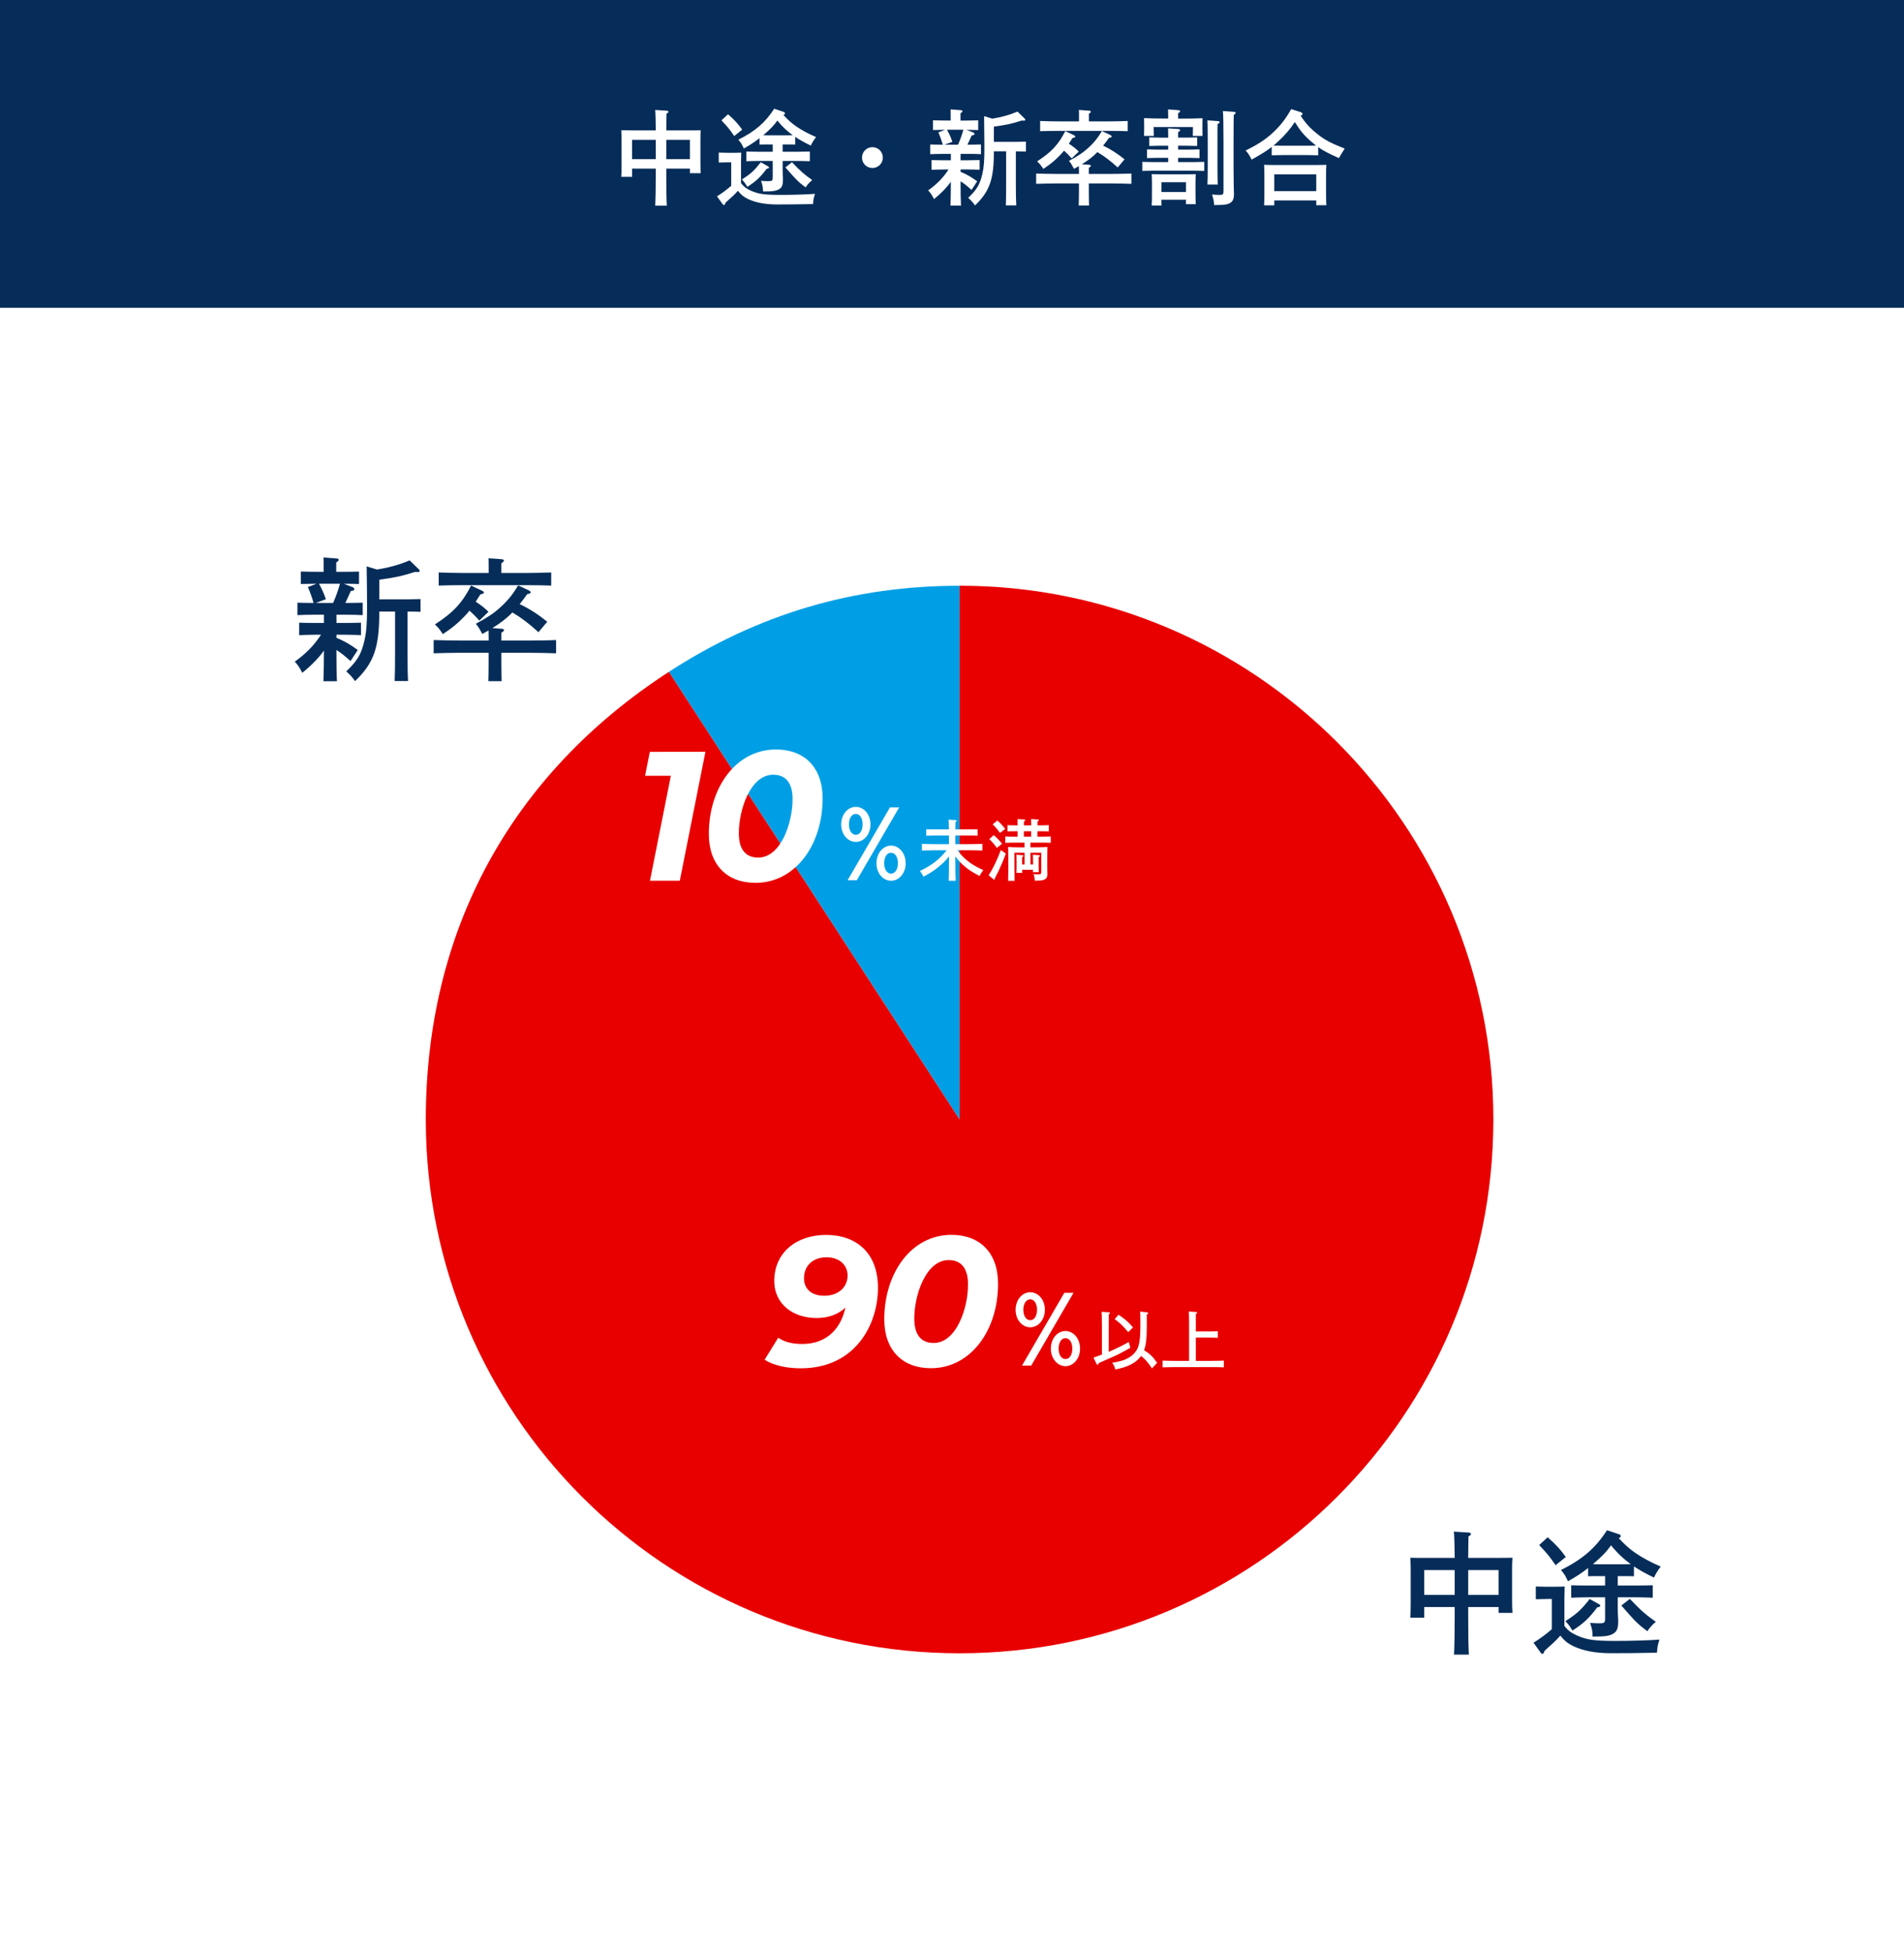 <?xml version="1.0" encoding="UTF-8"?> <svg xmlns="http://www.w3.org/2000/svg" id="PC" viewBox="0 0 517 530"><defs><style> .cls-1 { fill: #fff; } .cls-2 { fill: #062d59; } .cls-3 { fill: #009fe5; } .cls-4 { fill: #e80000; } </style></defs><rect class="cls-1" x="-.31" y="-.39" width="517.81" height="530.87"></rect><g><path class="cls-2" d="M95.72,159.4c.25.11.5.4.5.58,0,.29-.18.4-.97.5-.36.83-.9,2.02-1.48,3.24h.4c1.4,0,3.24-.04,4.32-.07v3.38c-1.08-.07-3.13-.11-4.32-.11h-2.81v2.23h2.38c1.37,0,3.2-.04,4.28-.07v3.38c-1.08-.04-3.1-.11-4.28-.11h-2.38v.83c2.23.94,3.71,1.8,5.79,3.31l-1.98,3.02c-1.4-1.3-2.52-2.2-3.82-3.02v.07c0,3.67.04,6.62.14,8.42h-3.67c.07-1.94.14-4.75.14-8.31-1.55,2.12-3.38,4-5.87,6.01-.97-1.76-1.19-2.09-2.05-3.02,3.02-2.16,5.22-4.39,7.13-7.31h-1.62c-1.19,0-3.2.07-4.32.11v-3.38c1.08.04,2.92.07,4.32.07h2.41v-2.23h-2.88c-1.19,0-3.2.04-4.32.11v-3.38c1.08.04,2.95.07,4.32.07h.07c-.5-1.69-.97-2.99-1.55-4.32l2.34-.9c-1.22,0-3.17.04-4.25.07v-3.38c1.08.04,2.92.07,4.32.07h1.87v-1.58c0-1.01,0-1.8-.04-2.3l3.49.25c.43.04.65.14.65.36s-.18.43-.68.72v2.56h1.91c1.37,0,3.2-.04,4.28-.07v3.38c-1.04-.04-2.95-.07-4.14-.07l2.34.9ZM86.61,158.5c.76,1.37,1.4,2.74,1.87,4.21l-2.74,1.01h4.71c.76-1.69,1.37-3.46,1.87-5.22h-5.72ZM102.38,154.64c3.35-.54,5.94-1.26,8.85-2.48l2.45,2.38c.18.18.29.36.29.47,0,.22-.22.32-.54.32-.14,0-.32,0-.72-.04-3.71,1.15-5.08,1.48-9.72,2.12v5.33h7.6c1.04,0,2.56-.04,3.6-.07v3.46c-1.01-.04-2.48-.07-3.53-.07v11.48c0,3.31.04,5.76.14,7.38h-3.64c.07-1.62.11-4.07.11-7.38v-11.48h-4.28v.11c0,9.68-1.44,13.82-6.59,18.79-.58-.9-1.37-1.76-2.38-2.66,3.02-2.88,4.1-4.68,4.93-8.35.54-2.3.72-4.64.72-9.11q0-3.71-.11-11.05l2.81.86Z"></path><path class="cls-2" d="M132.69,173.94c0-.9,0-1.84-.04-2.74-.54.29-1.08.61-1.69.94-.79-1.48-1.15-2.05-1.76-2.77,3.1-1.66,4.79-2.77,6.55-4.36,2.05-1.84,3.53-3.64,4.93-6.05l2.88,1.33c.36.18.54.36.54.54,0,.25-.18.36-.94.5-.72,1.01-1.4,1.91-2.05,2.7,2.77,1.33,5.08,2.84,7.49,4.79l-2.38,2.84c-2.48-2.27-4.71-3.96-7.09-5.36-1.62,1.69-3.46,3.02-5.44,4.25l2.52.18c.4.04.65.14.65.36s-.22.4-.72.72v2.12h7.7c2.27,0,5.33-.04,7.16-.14v3.6c-1.91-.07-4.97-.14-7.16-.14h-7.7v2.45c0,2.34.04,4.18.07,5.26h-3.6c.04-1.26.07-2.92.07-5.26v-2.45h-7.77c-1.98,0-5.22.07-7.16.14v-3.6c1.87.07,5.11.14,7.16.14h7.77ZM130.82,160.37c.4.18.58.32.58.54s-.22.32-.97.5c-.47.76-.9,1.4-1.26,1.98,1.62,1.04,2.41,1.69,3.46,2.74l-2.48,2.38c-.94-1.08-1.73-1.87-2.66-2.7-.5.61-.97,1.15-1.55,1.73-1.66,1.73-3.31,3.1-5.69,4.64-.18-.25-.32-.47-.4-.58-.68-.97-.83-1.15-1.76-2.05,5-3.24,7.38-5.79,9.83-10.55l2.92,1.37ZM132.69,153.89c0-.97,0-1.87-.04-2.3l3.49.25c.47.04.68.14.68.36s-.18.43-.68.72v2.66h7.09c1.98,0,4.86-.07,6.44-.14v3.56c-1.69-.07-4.54-.11-6.44-.11h-17.67c-1.76,0-4.93.04-6.44.11v-3.56c1.48.07,4.61.14,6.44.14h7.13v-1.69Z"></path></g><g><path class="cls-2" d="M386.72,436.38v2.88h-3.78c.07-.86.11-2.05.11-3.82v-9.29c0-1.15-.04-2.52-.11-3.17,1.26.04,2.38.04,3.96.04h8.1c-.04-3.74-.11-6.15-.22-7.13l4.1.25c.32.04.54.18.54.36,0,.22-.18.4-.68.68-.04,1.26-.04,3.31-.07,5.83h8.06c1.58,0,2.7,0,3.96-.04-.07.65-.11,2.02-.11,3.17v8.06c0,1.69.04,2.92.11,3.74h-3.78v-1.58h-8.24v2.41c0,4.72.04,8.21.18,10.51h-4.03c.11-2.34.18-5.87.18-10.51v-2.41h-8.28ZM395,426.33h-8.28v6.73h8.28v-6.73ZM406.91,433.06v-6.73h-8.24v6.73h8.24Z"></path><path class="cls-2" d="M424.77,441.45c.9,1.19,1.76,1.87,3.28,2.56,2.74,1.26,4.79,1.55,10.73,1.55,4.03,0,8.93-.14,11.81-.36-.47,1.55-.5,1.66-.68,3.56-5.4.11-8.24.14-12.46.14s-7.56-.65-10.22-1.91c-1.51-.72-2.56-1.58-3.53-2.88-.68.76-1.15,1.26-1.69,1.76-.14.14-.68.65-1.51,1.37-.25.25-.65.61-1.12,1.04-.18.61-.32.79-.54.79-.18,0-.36-.11-.5-.32l-1.94-2.7c1.91-1.19,3.35-2.27,4.97-3.67v-8.21h-.97c-.94,0-2.52.04-3.38.07v-3.46c.83.04,2.34.07,3.38.07h1.15q2.52,0,3.31-.07-.04.65-.07,3.2v7.45ZM420.24,417.41c2.23,1.98,3.38,3.2,4.93,5.36l-2.77,2.23c-1.69-2.41-2.05-2.92-4.46-5.47l2.3-2.12ZM439.46,416.54c.5.14.61.29.61.54,0,.29-.07.4-.54.58,1.73,1.84,2.95,2.92,4.5,4,1.91,1.3,4.28,2.59,6.91,3.71-.79,1.04-1.33,1.91-1.83,2.99-2.05-.97-3.85-1.98-5.44-3.02v2.66c-.76-.04-1.91-.04-2.88-.04h-1.51v2.56h5.22c1.37,0,3.2-.04,4.28-.07v3.38c-1.08-.04-3.1-.11-4.28-.11h-5.22v3.1c0,.54.04,2.12.11,3.13v.4c0,1.69-.32,2.59-1.22,3.17-1.01.65-2.2.86-5.4.86h-.32c-.07-1.69-.11-1.87-.68-3.71,1.15.07,1.66.11,2.34.11,1.58,0,1.73-.11,1.73-1.48v-5.58h-4.93c-1.19,0-3.2.07-4.28.11v-3.38c1.08.04,2.92.07,4.28.07h4.93v-2.56h-1.73c-.97,0-2.12,0-2.88.04v-2.23c-1.8,1.4-3.24,2.34-5.47,3.6l-.32-.65c-.61-1.22-.68-1.29-1.58-2.41,5.87-2.95,9.32-5.9,12.49-10.8l3.13,1.04ZM433.99,435.48c.5.29.54.32.54.5,0,.25-.25.4-.83.47-2.2,2.95-3.74,4.39-6.73,6.3-.86-1.4-1.04-1.62-1.91-2.56,3.13-2.02,4.28-3.06,6.59-6.01l2.34,1.3ZM440.79,424.75c.5,0,1.33,0,2.02-.04-2.02-1.44-3.82-3.17-5.36-5.11-1.3,1.84-2.52,3.06-4.71,4.93l-.22.18c.58.04,1.15.04,1.58.04h6.7ZM442.55,434.14c3.17,3.31,4.28,4.25,7.06,6.23-.94.79-1.66,1.58-2.3,2.56-2.63-1.98-3.17-2.52-7.06-6.98l2.3-1.8Z"></path></g><rect class="cls-2" x="-7.5" y="-6" width="537" height="89.58"></rect><g><path class="cls-1" d="M171.63,45.78v2.24h-2.94c.06-.67.08-1.6.08-2.97v-7.22c0-.9-.03-1.96-.08-2.46.98.03,1.85.03,3.08.03h6.3c-.03-2.91-.08-4.79-.17-5.54l3.19.2c.25.03.42.14.42.28,0,.17-.14.31-.53.53-.03.98-.03,2.58-.06,4.54h6.27c1.23,0,2.1,0,3.08-.03-.06.5-.08,1.57-.08,2.46v6.27c0,1.32.03,2.27.08,2.91h-2.94v-1.23h-6.41v1.88c0,3.67.03,6.38.14,8.18h-3.14c.08-1.82.14-4.56.14-8.18v-1.88h-6.44ZM178.07,37.97h-6.44v5.24h6.44v-5.24ZM187.33,43.21v-5.24h-6.41v5.24h6.41Z"></path><path class="cls-1" d="M201.22,49.73c.7.92,1.37,1.46,2.55,1.99,2.13.98,3.72,1.2,8.34,1.2,3.14,0,6.94-.11,9.18-.28-.36,1.2-.39,1.29-.53,2.77-4.2.08-6.41.11-9.69.11s-5.88-.5-7.95-1.48c-1.18-.56-1.99-1.23-2.74-2.24-.53.59-.9.98-1.32,1.37-.11.11-.53.5-1.18,1.06-.2.2-.5.48-.87.81-.14.48-.25.62-.42.62-.14,0-.28-.08-.39-.25l-1.51-2.1c1.48-.92,2.6-1.76,3.86-2.86v-6.38h-.76c-.73,0-1.96.03-2.63.06v-2.69c.64.03,1.82.06,2.63.06h.9q1.96,0,2.58-.06-.03.5-.06,2.49v5.8ZM197.69,31.03c1.74,1.54,2.63,2.49,3.84,4.17l-2.16,1.74c-1.32-1.88-1.6-2.27-3.47-4.26l1.79-1.65ZM212.65,30.35c.39.11.48.22.48.42,0,.22-.06.31-.42.45,1.34,1.43,2.3,2.27,3.5,3.11,1.48,1.01,3.33,2.02,5.38,2.88-.62.81-1.04,1.48-1.43,2.32-1.6-.76-3-1.54-4.23-2.35v2.07c-.59-.03-1.48-.03-2.24-.03h-1.18v1.99h4.06c1.06,0,2.49-.03,3.33-.06v2.63c-.84-.03-2.41-.08-3.33-.08h-4.06v2.41c0,.42.03,1.65.08,2.44v.31c0,1.32-.25,2.02-.95,2.46-.78.5-1.71.67-4.2.67h-.25c-.06-1.32-.08-1.46-.53-2.88.9.06,1.29.08,1.82.08,1.23,0,1.34-.08,1.34-1.15v-4.34h-3.84c-.92,0-2.49.06-3.33.08v-2.63c.84.03,2.27.06,3.33.06h3.84v-1.99h-1.34c-.76,0-1.65,0-2.24.03v-1.74c-1.4,1.09-2.52,1.82-4.26,2.8l-.25-.5c-.48-.95-.53-1.01-1.23-1.88,4.56-2.3,7.25-4.59,9.72-8.4l2.44.81ZM208.39,45.08c.39.22.42.25.42.39,0,.2-.2.31-.64.36-1.71,2.3-2.91,3.42-5.24,4.9-.67-1.09-.81-1.26-1.48-1.99,2.44-1.57,3.33-2.38,5.12-4.68l1.82,1.01ZM213.68,36.74c.39,0,1.04,0,1.57-.03-1.57-1.12-2.97-2.46-4.17-3.98-1.01,1.43-1.96,2.38-3.67,3.84l-.17.14c.45.03.9.03,1.23.03h5.21ZM215.05,44.05c2.46,2.58,3.33,3.3,5.49,4.84-.73.62-1.29,1.23-1.79,1.99-2.04-1.54-2.46-1.96-5.49-5.43l1.79-1.4Z"></path><path class="cls-1" d="M239.72,42.79c0,1.57-1.26,2.83-2.83,2.83s-2.83-1.26-2.83-2.83,1.26-2.83,2.83-2.83,2.83,1.26,2.83,2.83Z"></path><path class="cls-1" d="M264.22,35.93c.2.08.39.31.39.45,0,.22-.14.31-.76.39-.28.64-.7,1.57-1.15,2.52h.31c1.09,0,2.52-.03,3.36-.06v2.63c-.84-.06-2.44-.08-3.36-.08h-2.18v1.74h1.85c1.06,0,2.49-.03,3.33-.06v2.63c-.84-.03-2.41-.08-3.33-.08h-1.85v.64c1.74.73,2.88,1.4,4.51,2.58l-1.54,2.35c-1.09-1.01-1.96-1.71-2.97-2.35v.06c0,2.86.03,5.15.11,6.55h-2.86c.06-1.51.11-3.7.11-6.47-1.2,1.65-2.63,3.11-4.56,4.68-.76-1.37-.92-1.62-1.6-2.35,2.35-1.68,4.06-3.42,5.54-5.68h-1.26c-.92,0-2.49.06-3.36.08v-2.63c.84.03,2.27.06,3.36.06h1.88v-1.74h-2.24c-.92,0-2.49.03-3.36.08v-2.63c.84.03,2.3.06,3.36.06h.06c-.39-1.32-.76-2.32-1.2-3.36l1.82-.7c-.95,0-2.46.03-3.3.06v-2.63c.84.03,2.27.06,3.36.06h1.46v-1.23c0-.78,0-1.4-.03-1.79l2.72.2c.34.03.5.11.5.28s-.14.34-.53.56v1.99h1.48c1.06,0,2.49-.03,3.33-.06v2.63c-.81-.03-2.3-.06-3.22-.06l1.82.7ZM257.14,35.23c.59,1.06,1.09,2.13,1.46,3.28l-2.13.78h3.67c.59-1.32,1.06-2.69,1.46-4.06h-4.45ZM269.4,32.23c2.6-.42,4.62-.98,6.89-1.93l1.9,1.85c.14.14.22.28.22.36,0,.17-.17.25-.42.25-.11,0-.25,0-.56-.03-2.88.9-3.95,1.15-7.56,1.65v4.14h5.91c.81,0,1.99-.03,2.8-.06v2.69c-.78-.03-1.93-.06-2.74-.06v8.93c0,2.58.03,4.48.11,5.74h-2.83c.06-1.26.08-3.16.08-5.74v-8.93h-3.33v.08c0,7.53-1.12,10.75-5.12,14.62-.45-.7-1.06-1.37-1.85-2.07,2.35-2.24,3.19-3.64,3.84-6.5.42-1.79.56-3.61.56-7.08q0-2.88-.08-8.6l2.18.67Z"></path><path class="cls-1" d="M292.98,47.24c0-.7,0-1.43-.03-2.13-.42.22-.84.48-1.32.73-.62-1.15-.9-1.6-1.37-2.16,2.41-1.29,3.72-2.16,5.1-3.39,1.6-1.43,2.74-2.83,3.84-4.7l2.24,1.04c.28.14.42.28.42.42,0,.2-.14.28-.73.39-.56.78-1.09,1.48-1.6,2.1,2.16,1.04,3.95,2.21,5.82,3.72l-1.85,2.21c-1.93-1.76-3.67-3.08-5.52-4.17-1.26,1.32-2.69,2.35-4.23,3.3l1.96.14c.31.03.5.11.5.28s-.17.31-.56.56v1.65h5.99c1.76,0,4.14-.03,5.57-.11v2.8c-1.48-.06-3.86-.11-5.57-.11h-5.99v1.9c0,1.82.03,3.25.06,4.09h-2.8c.03-.98.06-2.27.06-4.09v-1.9h-6.05c-1.54,0-4.06.06-5.57.11v-2.8c1.46.06,3.98.11,5.57.11h6.05ZM291.52,36.68c.31.14.45.25.45.42s-.17.25-.76.39c-.36.59-.7,1.09-.98,1.54,1.26.81,1.88,1.32,2.69,2.13l-1.93,1.85c-.73-.84-1.34-1.46-2.07-2.1-.39.48-.76.9-1.2,1.34-1.29,1.34-2.58,2.41-4.42,3.61-.14-.2-.25-.36-.31-.45-.53-.76-.64-.9-1.37-1.6,3.89-2.52,5.74-4.51,7.64-8.2l2.27,1.06ZM292.98,31.64c0-.76,0-1.46-.03-1.79l2.72.2c.36.03.53.11.53.28s-.14.34-.53.56v2.07h5.52c1.54,0,3.78-.06,5.01-.11v2.77c-1.32-.06-3.53-.08-5.01-.08h-13.75c-1.37,0-3.84.03-5.01.08v-2.77c1.15.06,3.58.11,5.01.11h5.54v-1.32Z"></path><path class="cls-1" d="M319.89,40.63h3.05c.81,0,1.99-.03,2.77-.06v2.35c-.78-.03-1.96-.06-2.77-.06h-3.05v1.15h4.31c.81,0,1.99-.03,2.8-.06v2.46c-.81-.03-1.99-.06-2.8-.06h-11.23c-.81,0-2.02.03-2.8.06v-2.46c.78.03,1.99.06,2.8.06h4.23v-1.15h-2.94c-.81,0-1.99.03-2.8.06v-2.35c.81.03,1.99.06,2.8.06h2.94v-1.06h-2.38c-.81,0-1.99.03-2.77.06v-2.32c.78.03,1.96.06,2.77.06h2.38v-.73l-.03-1.79,2.72.17c.36.03.56.14.56.31s-.17.34-.56.56v1.48h2.41c.81,0,1.99-.03,2.77-.06v2.32c-.78-.03-1.96-.06-2.77-.06h-2.41v1.06ZM317.2,31.5l-.03-1.79,2.72.2c.36.03.56.14.56.31s-.17.31-.56.53v1.46h1.09c1.9,0,4.12-.03,5.54-.11,0,.59-.03,1.4-.03,1.93v.98c0,.64.03,1.26.03,1.9h-2.63c0-.5.03-1.37.03-1.88v-.53h-10.67v.5c0,.45.03,1.43.06,1.9h-2.66c.03-.62.03-1.43.03-1.9v-1.04c0-.48-.03-1.26-.03-1.88,1.43.08,3.64.11,5.54.11h1.01v-.7ZM315.38,55.81h-2.66c.06-.64.08-1.6.08-2.97v-3.08c0-.9-.03-1.96-.08-2.46.64.03,1.2.03,2.04.03h7.9c.84,0,1.4,0,2.04-.03-.06.5-.08,1.57-.08,2.46v2.77c0,1.32.03,2.27.08,2.91h-2.66v-1.2h-6.66v1.57ZM322.04,49.48h-6.66v2.66h6.66v-2.66ZM330.69,32.87c.31.03.48.14.48.28,0,.17-.17.34-.56.56-.03.81-.03,1.18-.03,3.98v7.53c0,2.04.03,3.92.08,4.9h-2.8c.06-1.12.08-2.58.08-4.9v-7.53c0-2.72-.03-4.26-.08-5.01l2.83.2ZM335.09,30.38c.25,0,.42.11.42.28,0,.14-.14.31-.5.53-.03,1.65-.06,3.47-.06,7.22v7.28l.03,2.72q.03,1.29.03,2.55.03.62.03,1.04l.03.64c0,1.26-.28,1.96-.92,2.38-.81.53-1.54.64-4.48.67-.06-1.12-.11-1.37-.56-2.88.87.08,1.37.11,1.96.11,1.06,0,1.15-.11,1.15-1.18v-13.33c0-4.59-.06-7.36-.17-8.26l3.05.22Z"></path><path class="cls-1" d="M357.94,42.17c-.78-.03-1.96-.06-2.77-.06h-7.06c-.81,0-1.99.03-2.8.06v-2.27c-1.37,1.09-2.94,2.04-5.46,3.44-.56-1.18-.98-1.79-1.62-2.46,3.08-1.51,5.21-2.88,7.08-4.56,2.16-1.93,3.78-3.98,5.29-6.69l2.55.81c.34.11.53.28.53.5s-.14.34-.53.45c1.34,2.07,2.66,3.5,4.62,5.04,1.96,1.57,3.56,2.41,7.36,3.92l-.39.62c-.25.34-.64,1.01-1.18,1.96-2.6-1.15-4.17-1.96-5.63-2.97v2.21ZM346.01,55.75h-2.77c.06-.67.08-1.6.08-3v-5.54c0-.87-.03-1.96-.08-2.46.98.03,1.85.06,3.11.06h10.72c1.23,0,2.1-.03,3.08-.06-.06.5-.08,1.6-.08,2.46v5.6c0,1.32.03,2.27.08,2.91h-2.74v-1.29h-11.4v1.32ZM355.17,39.57c.73,0,1.46-.03,2.18-.03-.42-.34-.87-.7-1.34-1.12-1.88-1.62-3-2.97-4.42-5.29-1.29,1.96-2.63,3.53-4.51,5.26-.42.42-.84.78-1.29,1.15.78,0,1.54.03,2.32.03h7.06ZM357.41,47.35h-11.4v4.54h11.4v-4.54Z"></path></g><path class="cls-3" d="M260.56,303.98l-78.94-121.55c24.17-15.69,50.12-23.38,78.94-23.38v144.94Z"></path><path class="cls-4" d="M260.56,303.98v-144.94c80.05,0,144.94,64.89,144.94,144.94s-64.89,144.94-144.94,144.94-144.94-64.89-144.94-144.94c0-51.23,23.03-93.65,66-121.55l78.94,121.55Z"></path><path class="cls-1" d="M236.36,223.84c0,2.68-1.74,4.76-3.97,4.76-2.24,0-3.98-2.08-3.98-4.75,0-2.65,1.74-4.76,3.97-4.76,2.24,0,3.98,2.08,3.98,4.75ZM244.16,219.23l-11.5,19.77h-2.5s11.5-19.77,11.5-19.77h2.5ZM230.51,223.84c0,1.69.78,2.83,1.88,2.83,1.09,0,1.84-1.15,1.84-2.84,0-1.66-.76-2.83-1.85-2.83-1.09,0-1.87,1.17-1.87,2.84ZM245.92,234.39c0,2.65-1.74,4.76-3.95,4.76-2.24,0-3.98-2.1-3.98-4.75,0-2.68,1.74-4.79,3.97-4.79,2.21,0,3.95,2.1,3.96,4.78ZM240.09,234.39c0,1.66.76,2.83,1.85,2.83,1.12,0,1.87-1.17,1.87-2.84,0-1.69-.76-2.83-1.88-2.83-1.09,0-1.84,1.17-1.84,2.84Z"></path><g><path class="cls-1" d="M191.55,204.13l-6.96,35.01h-8.1s5.67-28.5,5.67-28.5h-7s1.29-6.49,1.29-6.49l15.1-.02Z"></path><path class="cls-1" d="M192.47,226.48c-.01-12.65,7.38-22.96,18.23-22.97,7.75,0,12.66,4.89,12.67,13.24.01,12.65-7.38,22.96-18.23,22.97-7.75,0-12.66-4.89-12.67-13.24ZM215.21,216.96c0-4.55-2.01-6.6-5.26-6.6-6.15,0-9.34,9.41-9.33,15.91,0,4.55,2.01,6.6,5.26,6.59,6.15,0,9.34-9.41,9.33-15.91Z"></path></g><path class="cls-1" d="M283.72,355.64c0,2.68-1.74,4.76-3.97,4.76-2.24,0-3.98-2.08-3.98-4.75,0-2.65,1.74-4.76,3.97-4.76,2.24,0,3.98,2.08,3.98,4.75ZM291.51,351.03l-11.5,19.77h-2.5s11.5-19.77,11.5-19.77h2.5ZM277.87,355.65c0,1.69.78,2.83,1.88,2.83,1.09,0,1.84-1.15,1.84-2.84,0-1.66-.76-2.83-1.85-2.83-1.09,0-1.87,1.17-1.87,2.84ZM293.27,366.19c0,2.65-1.74,4.76-3.95,4.76-2.24,0-3.98-2.1-3.98-4.75,0-2.68,1.74-4.79,3.97-4.79,2.21,0,3.95,2.1,3.96,4.78ZM287.45,366.2c0,1.66.76,2.83,1.85,2.83,1.12,0,1.87-1.17,1.87-2.84,0-1.69-.76-2.83-1.88-2.83-1.09,0-1.84,1.17-1.84,2.84Z"></path><g><path class="cls-1" d="M238.4,349.67c.01,9.9-6.08,21.86-20.98,21.87-3.85,0-7.55-.84-9.8-2.34l3.69-5.96c1.85,1.25,4.05,1.7,6.55,1.69,6.9,0,10.55-4.51,11.69-9.86-2.1,1.95-4.8,2.81-7.85,2.81-6.15,0-11.46-3.59-11.46-10.09,0-7.65,5.99-12.46,14.04-12.47,8.25,0,14.11,4.89,14.12,14.34ZM230.15,346.33c0-2.65-2.05-4.95-5.75-4.94-3.5,0-6.1,2.16-6.09,5.71,0,3,2.21,4.75,5.5,4.74,3.8,0,6.35-2.31,6.34-5.51Z"></path><path class="cls-1" d="M240.11,358.27c-.01-12.65,7.38-22.96,18.23-22.97,7.75,0,12.66,4.89,12.67,13.24.01,12.65-7.38,22.96-18.23,22.97-7.75,0-12.66-4.89-12.67-13.24ZM262.85,348.75c0-4.55-2.01-6.6-5.26-6.6-6.15,0-9.34,9.41-9.33,15.91,0,4.55,2.01,6.6,5.26,6.6,6.15,0,9.34-9.41,9.33-15.91Z"></path></g><g><path class="cls-1" d="M260,230.88c.83,1.13,1.57,1.93,2.59,2.75,1.19.99,2.16,1.58,4.43,2.65-.43.5-.7.94-1.03,1.57-2.2-1.13-3.37-1.93-4.63-3.1-.77-.72-1.37-1.4-1.96-2.25v1.4c0,2.36.04,4.1.09,5.26h-1.89c.05-1.17.07-2.93.07-5.26v-1.35c-.79,1.03-1.53,1.76-2.7,2.74-1.33,1.1-2.12,1.62-4.2,2.75-.32-.61-.58-1.01-.97-1.55,3.22-1.53,5.31-3.15,7.24-5.62h-3.13c-.99,0-2.61.04-3.58.07v-1.8c.94.04,2.56.07,3.58.07h3.76v-2.34h-3.64c-.76,0-1.76.02-2.52.05v-1.75c.7.02,1.73.04,2.52.04h3.62c-.02-1.39-.04-2.29-.09-2.65l1.93.13c.16,0,.27.09.27.18,0,.11-.09.2-.32.34-.02.45-.02.58-.02,2h3.53c.72,0,1.89-.02,2.5-.04v1.75c-.67-.04-1.82-.05-2.5-.05h-3.55v2.34h3.75c1.13,0,2.68-.04,3.6-.07v1.8c-.95-.04-2.5-.07-3.6-.07h-3.15Z"></path><path class="cls-1" d="M273.12,231.75c-.68,1.87-1.17,3.02-1.98,4.77q-.23.49-.76,1.48-.11.2-.25.49v.13c0,.14-.05.25-.16.25q-.07,0-.25-.16l-1.28-1.06c1.03-1.49,2.18-3.85,3.33-6.82l1.35.94ZM269.84,226.76c.92.81,1.53,1.44,2.25,2.34l-1.4,1.13c-.83-1.12-1.19-1.53-2.07-2.38l1.22-1.1ZM270.82,222.8c.86.76,1.33,1.26,2.14,2.27l-1.44,1.1c-.68-.97-1.03-1.4-1.98-2.34l1.28-1.03ZM279.8,230.07h1.94c.95,0,1.98-.04,2.67-.09q-.02.49-.04,2.94v2.43c0,1.33.04,1.76.04,1.87,0,.99-.27,1.42-1.01,1.69-.47.16-1.03.22-2.43.22-.04-.83-.07-1.03-.34-1.78.58.05.83.05,1.17.05.86,0,.94-.04.94-.74v-5.13h-2.93v3.22h.7v-.94c0-.76-.02-1.44-.05-1.73l1.6.13c.22.02.32.07.32.18s-.11.22-.36.36v2.41c0,.77.02,1.33.04,1.67h-1.58c0-.2.02-.41.02-.67h-2.97c.02.36.02.65.04.85h-1.6c.04-.41.05-.94.05-1.67v-1.53c0-.76-.02-1.44-.05-1.73l1.6.13c.2.02.31.07.31.18s-.09.22-.34.36v2h.67v-3.22h-2.77v3.39q.02,3.49.05,4.25h-1.75c.02-.7.05-2.38.05-3.51v-2.16q-.02-2.95-.05-3.51c.7.05,1.75.09,2.7.09h1.76v-1.28h-3.1c-.59,0-1.6.02-2.14.05v-1.71c.54.04,1.46.05,2.14.05h1.21v-1.48h-.61c-.59,0-1.6.02-2.14.04v-1.69c.54.04,1.46.05,2.14.05h.61v-.56l-.02-1.15,1.76.11c.22.02.34.09.34.2s-.11.2-.36.36v1.04h1.96v-.56c0-.5,0-.9-.02-1.15l1.78.11c.22.02.32.09.32.2,0,.09-.09.2-.34.36v1.04h.92c.68,0,1.6-.02,2.14-.05v1.69c-.54-.02-1.55-.04-2.14-.04h-.94v1.48h1.46c.68,0,1.6-.02,2.14-.05v1.71c-.54-.04-1.55-.05-2.14-.05h-3.37v1.28ZM279.98,227.19v-1.48h-1.96v1.48h1.96Z"></path></g><g><path class="cls-1" d="M301.04,367.07c1.84-.77,3.51-1.58,5.46-2.67l.43,1.57c-2.54,1.4-3.11,1.73-4.29,2.25q-3.22,1.44-4.3,1.89l-.04.16c-.05.22-.13.29-.23.29-.14,0-.27-.12-.38-.34l-.77-1.58c.81-.29,1.57-.56,2.29-.83v-7.36c0-2.36-.04-3.82-.09-4.25l2,.13c.16,0,.27.07.27.18s-.09.2-.32.34q0,.38-.02,3.6v6.63ZM311.39,360.12c0,3.22-.2,5.08-.74,6.5,1.66,1.03,2.38,1.75,3.55,3.44l-1.4,1.5c-1.15-1.71-1.82-2.49-2.97-3.37-1.31,1.85-3.51,2.99-7,3.66-.16-.72-.41-1.28-.85-1.8,2.54-.5,2.92-.59,3.96-1.1,1.67-.81,2.74-1.98,3.21-3.53.36-1.22.5-2.83.5-5.8,0-1.75-.02-2.72-.05-3.49l1.87.22c.16.02.32.14.32.23q0,.14-.4.36v3.19ZM303.71,356.99c1.87,1.26,2.54,1.84,3.94,3.44l-1.31,1.28c-1.42-1.71-2.14-2.4-3.67-3.53l1.04-1.19Z"></path><path class="cls-1" d="M322.88,359.36c0-1.78-.04-2.72-.07-3.24l1.94.13c.2.02.32.09.32.18,0,.11-.11.22-.36.36v4.74h3.82c.68,0,1.62-.02,2.16-.05v1.76c-.56-.02-1.57-.04-2.16-.04h-3.82v6.32h4.02c1.13,0,2.67-.04,3.58-.07v1.82c-.95-.04-2.49-.07-3.58-.07h-9.47c-.99,0-2.61.04-3.58.07v-1.82c.94.04,2.56.07,3.58.07h3.62v-10.16Z"></path></g></svg> 